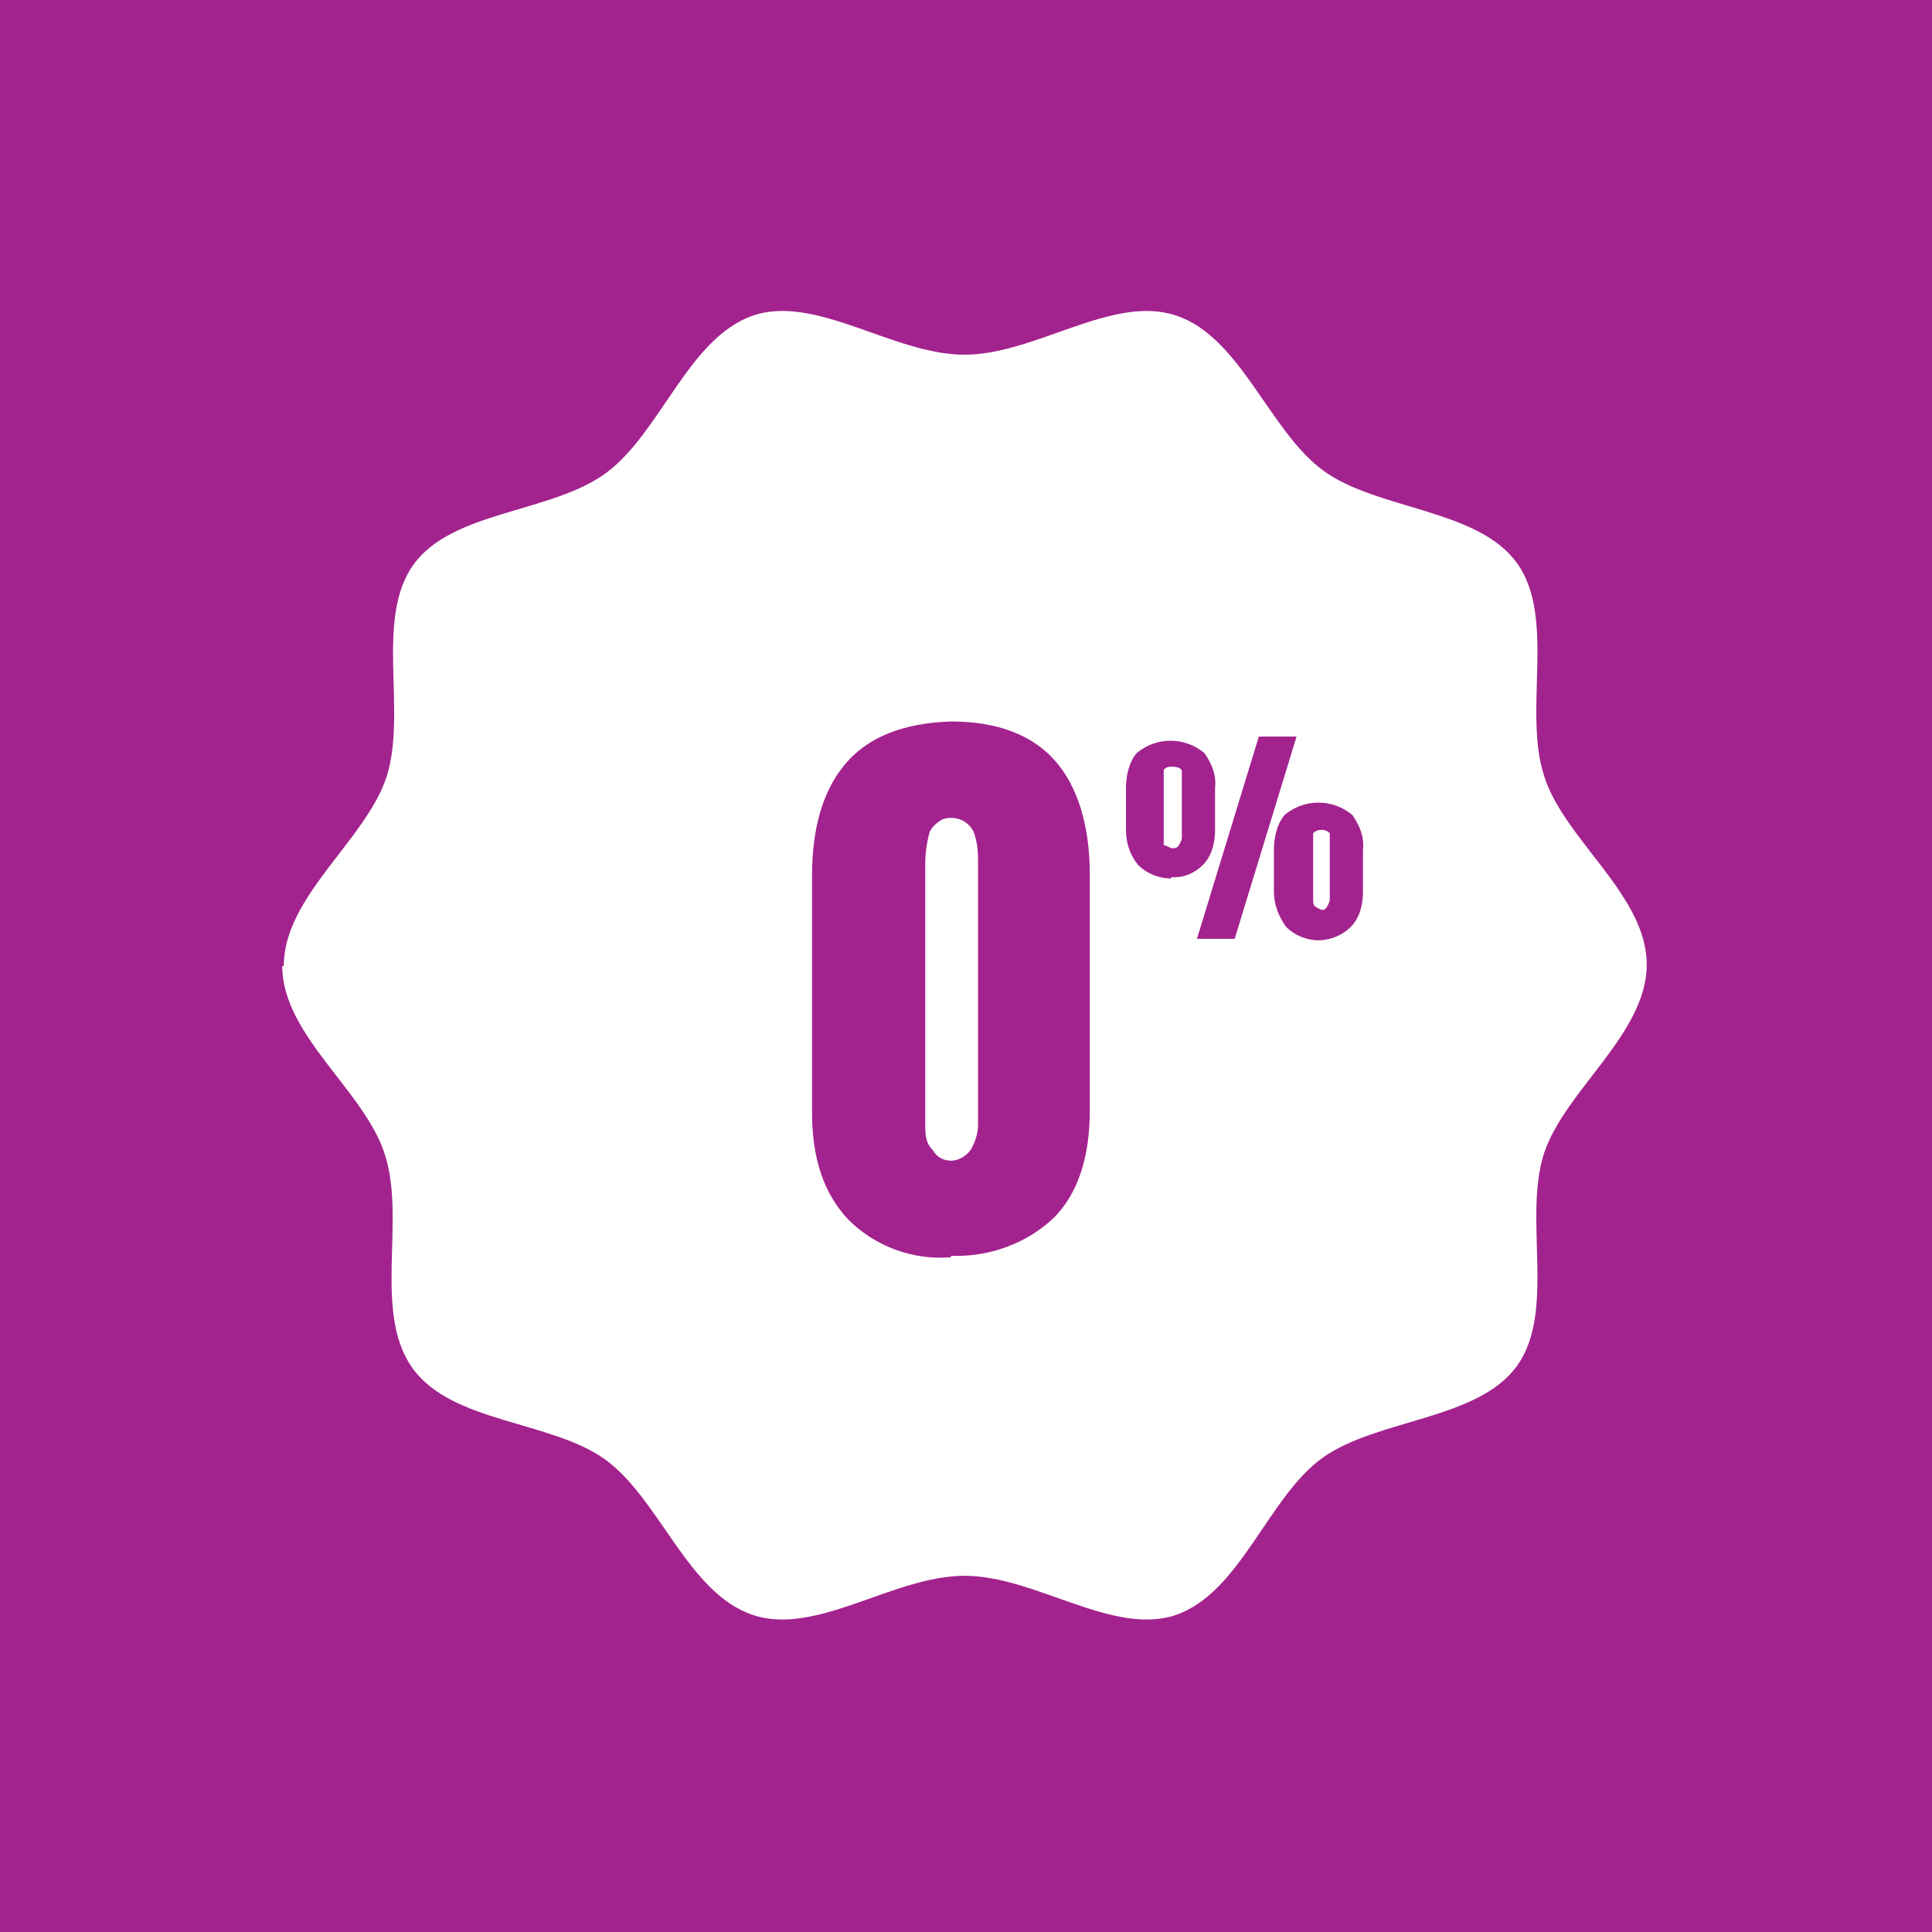 <svg xmlns="http://www.w3.org/2000/svg" id="Layer_1" viewBox="0 0 128 128"><defs><style>      .st0 {        fill: #fff;      }      .st1 {        fill: #a3238e;      }    </style></defs><rect class="st1" width="128" height="128"></rect><path class="st0" d="M18.8,64c0-4.6,5.4-8.3,6.8-12.5,1.4-4.3-.8-10.5,1.8-14.1s9.2-3.4,12.8-6.1,5.4-8.9,9.7-10.4c4.2-1.4,9.3,2.6,14,2.6s9.8-4,14-2.6c4.3,1.4,6.2,7.7,9.8,10.3,3.6,2.6,10.2,2.5,12.8,6.1s.4,9.8,1.8,14.1c1.3,4.2,6.8,7.9,6.8,12.5s-5.4,8.3-6.8,12.5c-1.4,4.3.8,10.5-1.8,14.1s-9.3,3.5-12.9,6.1-5.4,8.9-9.7,10.4c-4.2,1.4-9.3-2.6-14-2.6s-9.8,4-14,2.6c-4.3-1.4-6.2-7.7-9.8-10.3s-10.2-2.4-12.8-6.1-.4-9.8-1.8-14.1c-1.3-4.2-6.8-7.9-6.8-12.5h0Z"></path><path class="st1" d="M63,83.3c-2.5.2-5-.7-6.8-2.5-1.6-1.7-2.4-4-2.4-7.1v-15.7c0-3.3.8-5.8,2.3-7.5s3.8-2.6,6.9-2.7c3.1,0,5.4.9,6.9,2.6s2.3,4.3,2.3,7.5v15.7c0,3.1-.8,5.5-2.4,7.1-1.8,1.7-4.3,2.6-6.8,2.5h0ZM63,76.9c.5,0,1-.3,1.3-.7.3-.5.5-1.1.5-1.7v-17.2c0-.7,0-1.4-.3-2.2-.4-.8-1.3-1.1-2.1-.8-.3.2-.6.4-.8.8-.2.7-.3,1.4-.3,2.2v17.2c0,.6,0,1.2.5,1.7.3.5.7.7,1.3.7h-.1Z"></path><path class="st1" d="M77.6,58.2c-.8,0-1.6-.3-2.2-.9-.5-.6-.8-1.4-.8-2.3v-2.8c0-.8.2-1.7.7-2.3,1.3-1.1,3.2-1.1,4.5,0,.5.7.8,1.5.7,2.3v2.8c0,.8-.2,1.7-.8,2.3-.6.6-1.4.9-2.2.8h.1ZM77.6,56.2c.2,0,.4,0,.5-.2,0,0,.2-.3.2-.5v-3.7c0-.2,0-.5,0-.7,0-.2-.3-.3-.6-.3s-.4,0-.6.2c0,.2,0,.5,0,.7v3.7c0,.2,0,.4,0,.6.2,0,.4.2.6.2ZM79.3,62.2l4.1-13.4h2.5l-4.1,13.4s-2.5,0-2.5,0ZM87.4,62.3c-.8,0-1.6-.3-2.2-.9-.5-.7-.8-1.5-.8-2.3v-2.8c0-.8.2-1.7.7-2.3,1.3-1.1,3.2-1.1,4.5,0,.5.7.8,1.5.7,2.3v2.8c0,.8-.2,1.7-.8,2.3-.6.6-1.4.9-2.2.9h.1ZM87.4,60.3c.2,0,.4,0,.5-.2,0,0,.2-.3.2-.5v-3.7c0-.2,0-.5,0-.7-.3-.3-.8-.3-1.1,0h0c0,.2,0,.5,0,.7v3.7c0,.2,0,.4.2.5,0,0,.3.2.5.2h0Z"></path></svg>